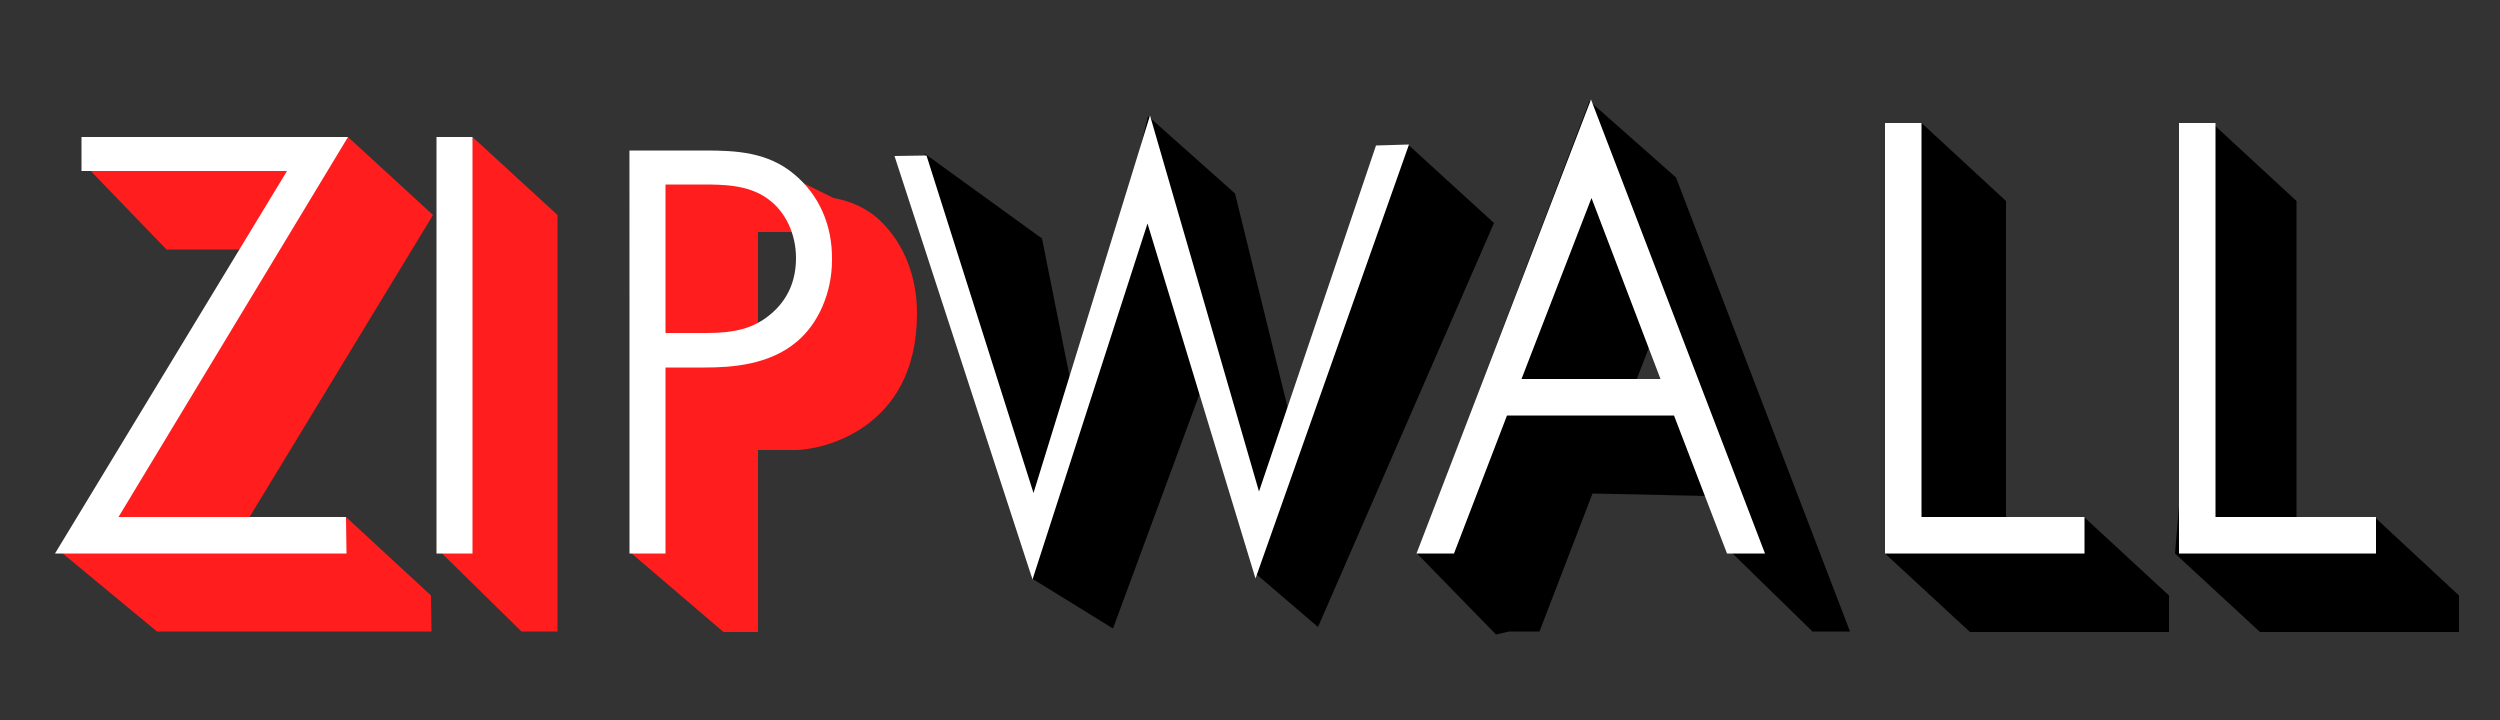 <svg id="Calque_1" xmlns="http://www.w3.org/2000/svg" viewBox="0 0 500 144"><rect x="0" y="0" width="500" height="144" fill="#333333" stroke="none"/><style>.st0{fill:#ff1d1d}.st1{fill:#fff}</style><path d="M405.5 106.6c-.5 0-2.4.6-4.3 1.2V40.2l-17-15.7-7.2 86.2 17 15.7h39.8v-7.3l-17-15.7c.1 0-10.3 3.2-11.3 3.2z"/><path class="st0" d="M69.6 27.4l-52.7 5.5 16.4 17h20.3L11.7 110l19.7 16.3h54.9l-.1-7.2-17-15.7-21.6 3.8 39-64.2zM87.6 109.9l16.7 16.4h7.2V43l-17-15.6zM166.7 39.6l-18-8.9-22.8-.5.2 80.3 18.6 15.9h6.9V90h7.5c5.1 0 24.3-4 24.3-27.3 0-7.4-2.6-13.9-7.2-18.4-2.9-2.8-6.2-4.1-9.5-4.7zm-15.1 26.3V46.4h6.9c6.9 12.8-6.9 19.5-6.9 19.5z"/><path d="M281.6 28.9l-22.5 59L247 38.7l-17.4-15.5-14.2 59.5-7-35-23.5-17 21.5 85 16.2 10 19-51.5 9.5 40.5 12.5 10.7 35.2-80.8zM317.9 20.2l-34.5 90.5 15.8 16.2 2.6-.6h6.1l10.6-27.6 23.1.5-.2-.5h.7l3.8 11.4 16.6 16.2h7.5l-34.8-90.8-17.3-15.3zM339 91.5l-3.1-9.5-11.1.4 6.7-17.3-.1 1.1 8.3 25.3h-.7zM474.9 103.4s-10.3 3.2-11.3 3.2c-.5 0-2.4.6-4.3 1.2V40.2l-17-15.7-7.3 86.2 17 15.7h39.8v-7.3l-16.9-15.7z"/><path class="st1" d="M16.3 27.4v6.8h41.1L11 110.7h58.3l-.1-7.3H23.7l45.9-76zM87.3 27.4h7.2v83.3h-7.2zM158.9 34.9c-5.3-4.5-11.7-4.8-17.9-4.8h-15.1v80.6h7.2V73.5h7.9c5.3 0 12.9-.5 18.4-5.2 4.3-3.6 7-9.8 7-16.3.1-7-2.6-13-7.5-17.1zm-4.5 27.7c-3.7 3.3-8 4-13.2 4h-8.1V36.9h7.2c4.2 0 9.4 0 13.3 2.9 3.5 2.5 5.6 7 5.6 11.8 0 4.5-1.6 8.2-4.8 11zM275.2 29.1l-23.4 69.2L230 23.1l-23.3 75.5-21.4-67.5-6.4.1 27.6 84.7 23-71.2 21.6 71 30.7-86.8zM283.3 110.7h7.5l10.6-27.6h33.4l10.6 27.6h7.6l-34.8-90.8-34.9 90.8zm48.8-34.9h-27.8l14-36.2 13.8 36.2zM384.3 24.6H377v86.1h39.9v-7.3h-32.6zM443.1 103.4V24.6h-7.3v86.1h39.4v-7.3z"/></svg>